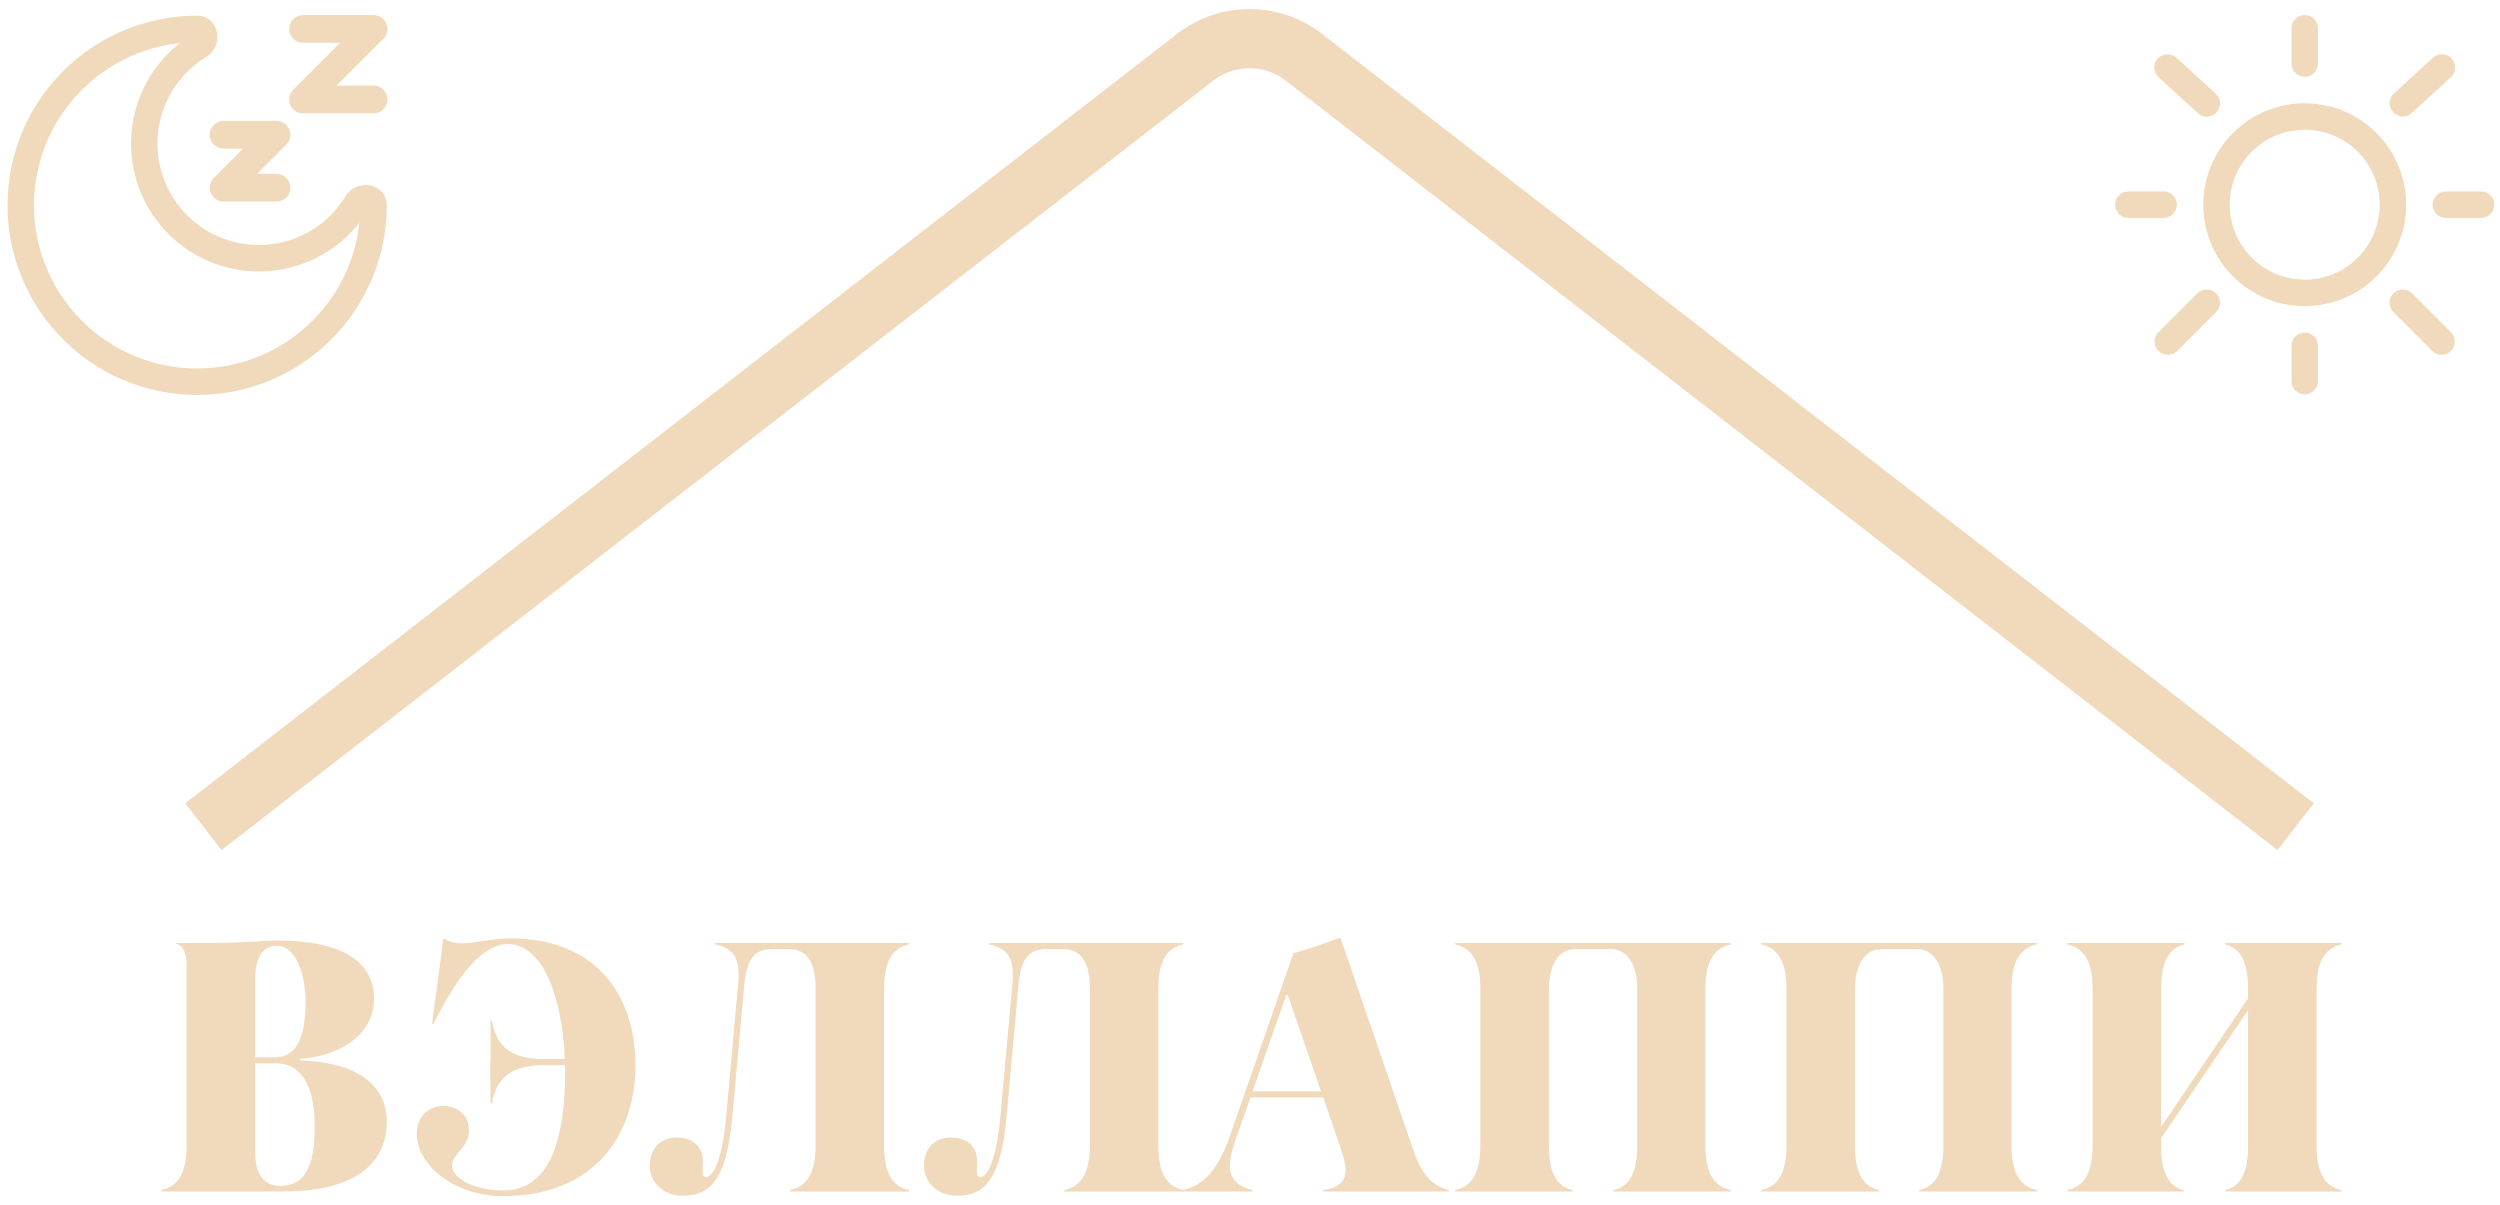 <?xml version="1.0" encoding="UTF-8"?> <svg xmlns="http://www.w3.org/2000/svg" width="166" height="80" viewBox="0 0 166 80" fill="none"><path fill-rule="evenodd" clip-rule="evenodd" d="M153.033 1C153.266 1 153.489 1.093 153.654 1.257C153.819 1.422 153.912 1.645 153.912 1.878V4.221C153.912 4.454 153.819 4.678 153.654 4.842C153.489 5.007 153.266 5.1 153.033 5.1C152.8 5.1 152.577 5.007 152.412 4.842C152.247 4.678 152.155 4.454 152.155 4.221V1.878C152.155 1.645 152.247 1.422 152.412 1.257C152.577 1.093 152.8 1 153.033 1ZM143.275 3.888C143.353 3.803 143.447 3.734 143.551 3.685C143.656 3.637 143.769 3.609 143.884 3.604C144 3.599 144.115 3.616 144.223 3.656C144.332 3.695 144.431 3.755 144.516 3.833L147.118 6.212C147.205 6.29 147.276 6.384 147.326 6.488C147.376 6.593 147.405 6.707 147.411 6.823C147.417 6.94 147.4 7.056 147.361 7.165C147.321 7.275 147.261 7.375 147.182 7.461C147.104 7.547 147.009 7.617 146.903 7.666C146.798 7.715 146.684 7.742 146.567 7.746C146.451 7.751 146.335 7.732 146.226 7.691C146.117 7.651 146.017 7.589 145.933 7.509L143.33 5.13C143.245 5.052 143.176 4.958 143.127 4.854C143.078 4.749 143.05 4.636 143.045 4.521C143.04 4.405 143.058 4.29 143.097 4.182C143.136 4.073 143.197 3.974 143.275 3.888ZM162.791 3.888C162.869 3.974 162.93 4.073 162.969 4.182C163.008 4.29 163.026 4.405 163.021 4.521C163.016 4.636 162.988 4.749 162.939 4.854C162.89 4.958 162.821 5.052 162.736 5.13L160.134 7.509C159.961 7.663 159.735 7.742 159.504 7.73C159.274 7.718 159.057 7.616 158.901 7.445C158.745 7.275 158.663 7.05 158.672 6.819C158.681 6.588 158.78 6.37 158.948 6.212L161.551 3.833C161.636 3.755 161.736 3.695 161.844 3.656C161.953 3.616 162.068 3.599 162.183 3.604C162.298 3.609 162.412 3.637 162.516 3.685C162.621 3.734 162.715 3.803 162.792 3.888M153.033 8.614C152.379 8.614 151.732 8.742 151.128 8.992C150.524 9.243 149.975 9.609 149.513 10.072C149.051 10.534 148.684 11.083 148.434 11.687C148.184 12.291 148.055 12.938 148.055 13.592C148.055 14.245 148.184 14.893 148.434 15.497C148.684 16.101 149.051 16.649 149.513 17.112C149.975 17.574 150.524 17.941 151.128 18.191C151.732 18.441 152.379 18.57 153.033 18.57C154.353 18.57 155.62 18.045 156.553 17.112C157.487 16.178 158.011 14.912 158.011 13.592C158.011 12.271 157.487 11.005 156.553 10.072C155.62 9.138 154.353 8.614 153.033 8.614ZM146.298 13.592C146.298 11.805 147.008 10.092 148.271 8.829C149.534 7.566 151.247 6.857 153.033 6.857C154.819 6.857 156.532 7.566 157.795 8.829C159.059 10.092 159.768 11.805 159.768 13.592C159.768 15.378 159.059 17.091 157.795 18.354C156.532 19.617 154.819 20.327 153.033 20.327C151.247 20.327 149.534 19.617 148.271 18.354C147.008 17.091 146.298 15.378 146.298 13.592ZM140.441 13.592C140.441 13.359 140.534 13.135 140.699 12.97C140.863 12.806 141.087 12.713 141.32 12.713H143.663C143.896 12.713 144.119 12.806 144.284 12.97C144.448 13.135 144.541 13.359 144.541 13.592C144.541 13.825 144.448 14.048 144.284 14.213C144.119 14.378 143.896 14.47 143.663 14.47H141.32C141.087 14.47 140.863 14.378 140.699 14.213C140.534 14.048 140.441 13.825 140.441 13.592ZM161.525 13.592C161.525 13.359 161.618 13.135 161.782 12.97C161.947 12.806 162.171 12.713 162.404 12.713H164.746C164.979 12.713 165.203 12.806 165.367 12.97C165.532 13.135 165.625 13.359 165.625 13.592C165.625 13.825 165.532 14.048 165.367 14.213C165.203 14.378 164.979 14.47 164.746 14.47H162.404C162.171 14.47 161.947 14.378 161.782 14.213C161.618 14.048 161.525 13.825 161.525 13.592ZM158.92 19.477C159.085 19.313 159.308 19.221 159.541 19.221C159.774 19.221 159.997 19.313 160.162 19.477L162.764 22.081C162.919 22.248 163.004 22.468 163 22.696C162.996 22.923 162.904 23.14 162.743 23.301C162.582 23.462 162.365 23.555 162.137 23.558C161.91 23.563 161.689 23.478 161.523 23.323L158.92 20.72C158.756 20.555 158.663 20.332 158.663 20.099C158.663 19.867 158.756 19.642 158.92 19.477ZM147.147 19.479C147.229 19.56 147.294 19.657 147.338 19.764C147.382 19.87 147.405 19.985 147.405 20.1C147.405 20.215 147.382 20.33 147.338 20.436C147.294 20.543 147.229 20.64 147.147 20.721L144.543 23.324C144.377 23.479 144.157 23.564 143.929 23.56C143.701 23.556 143.484 23.463 143.323 23.303C143.162 23.142 143.07 22.924 143.066 22.697C143.062 22.469 143.147 22.249 143.302 22.082L145.904 19.479C146.069 19.314 146.292 19.222 146.525 19.222C146.758 19.222 146.982 19.314 147.147 19.479ZM153.033 22.084C153.266 22.084 153.489 22.176 153.654 22.341C153.819 22.506 153.912 22.729 153.912 22.962V25.305C153.912 25.538 153.819 25.761 153.654 25.926C153.489 26.091 153.266 26.183 153.033 26.183C152.8 26.183 152.577 26.091 152.412 25.926C152.247 25.761 152.155 25.538 152.155 25.305V22.962C152.155 22.729 152.247 22.506 152.412 22.341C152.577 22.176 152.8 22.084 153.033 22.084Z" fill="#F1D9BB"></path><path d="M13.504 54.892L79.356 3.802C81.481 2.153 84.454 2.153 86.58 3.802L152.432 54.892" stroke="#F1D9BB" stroke-width="3.929"></path><path fill-rule="evenodd" clip-rule="evenodd" d="M20.119 1C19.61 1 19.198 1.412 19.198 1.92C19.198 2.429 19.61 2.841 20.119 2.841H22.581L19.468 5.954C19.204 6.218 19.125 6.614 19.268 6.958C19.41 7.302 19.746 7.526 20.119 7.526H24.804C25.312 7.526 25.725 7.114 25.725 6.606C25.725 6.097 25.312 5.685 24.804 5.685H22.341L25.455 2.571C25.718 2.308 25.797 1.912 25.654 1.568C25.512 1.224 25.176 1 24.804 1H20.119ZM13.927 8.948C13.927 9.457 14.339 9.869 14.848 9.869H16.139L14.197 11.811C13.933 12.074 13.854 12.47 13.997 12.815C14.139 13.159 14.475 13.383 14.848 13.383H18.362C18.87 13.383 19.282 12.971 19.282 12.462C19.282 11.954 18.87 11.541 18.362 11.541H17.071L19.013 9.599C19.276 9.336 19.355 8.94 19.212 8.596C19.07 8.252 18.734 8.027 18.362 8.027H14.848C14.339 8.027 13.927 8.44 13.927 8.948ZM23.864 14.789C23.602 17.238 22.511 19.537 20.753 21.295C18.721 23.327 15.965 24.468 13.092 24.468C10.218 24.468 7.462 23.327 5.43 21.295C3.398 19.263 2.257 16.507 2.257 13.633C2.257 10.76 3.398 8.004 5.43 5.972C7.188 4.214 9.488 3.123 11.937 2.86C11.07 3.543 10.341 4.391 9.796 5.358C9.076 6.632 8.699 8.071 8.699 9.534C8.699 11.786 9.594 13.946 11.187 15.539C12.779 17.131 14.939 18.026 17.191 18.026C18.655 18.027 20.094 17.649 21.368 16.93C22.335 16.384 23.182 15.656 23.864 14.789ZM25.683 13.633C25.683 20.588 20.046 26.225 13.092 26.225C6.138 26.225 0.5 20.588 0.5 13.633C0.5 6.679 6.138 1.042 13.092 1.042C13.931 1.042 14.351 1.711 14.423 2.244C14.492 2.757 14.303 3.409 13.714 3.765C12.719 4.364 11.897 5.21 11.326 6.221C10.755 7.232 10.456 8.373 10.456 9.534C10.456 11.32 11.166 13.033 12.429 14.296C13.692 15.559 15.405 16.269 17.191 16.269C18.352 16.27 19.493 15.97 20.504 15.399C21.515 14.828 22.361 14.006 22.96 13.011C23.316 12.422 23.968 12.233 24.482 12.302C25.014 12.374 25.683 12.794 25.683 13.633Z" fill="#F1D9BB"></path><path d="M10.715 79.116V79.021C11.823 78.786 12.388 77.89 12.388 76.075V64.124C12.388 63.228 12.153 62.781 11.705 62.663V62.616H13.897C16.136 62.616 17.386 62.451 18.493 62.451C22.359 62.451 24.834 63.676 24.834 66.293C24.834 68.956 22.194 70.159 19.931 70.3V70.418C23.538 70.512 25.683 71.95 25.683 74.472C25.683 77.536 23.137 79.116 18.847 79.116H10.715ZM16.938 76.381C16.938 77.961 17.456 78.739 18.635 78.739C20.521 78.739 20.898 76.9 20.898 74.826C20.898 72.327 20.143 70.606 18.328 70.606H16.938V76.381ZM16.938 70.206H18.258C19.672 70.206 20.285 68.909 20.285 66.576C20.285 64.596 19.625 62.804 18.376 62.804C17.386 62.804 16.938 63.606 16.938 65.185V70.206Z" fill="#F1D9BB"></path><path d="M33.4 79.422C30.171 79.422 27.672 77.371 27.672 75.273C27.672 74.095 28.497 73.435 29.416 73.435C30.312 73.435 31.137 73.954 31.137 75.085C31.137 76.169 30.006 76.664 30.006 77.395C30.006 78.22 31.42 79.021 33.353 79.045C36.724 79.092 37.525 75.203 37.525 71.078V70.724H36.063C33.966 70.724 32.928 71.596 32.669 73.27H32.575L32.551 70.677L32.575 70.394V67.778H32.669C32.928 69.451 33.942 70.323 36.063 70.323H37.501C37.36 66.316 36.063 62.686 33.73 62.686C32.103 62.686 30.477 64.572 28.78 67.99H28.686L29.44 62.333H29.534C29.841 62.569 30.288 62.639 30.713 62.639C31.514 62.639 32.646 62.309 33.919 62.309C39.34 62.309 42.192 65.821 42.192 70.748C42.192 75.321 39.505 79.422 33.4 79.422Z" fill="#F1D9BB"></path><path d="M45.339 79.398C44.09 79.398 43.147 78.55 43.147 77.395C43.147 76.358 43.76 75.533 44.915 75.533C45.952 75.533 46.588 76.075 46.659 76.9C46.73 77.466 46.47 78.149 46.895 78.149C47.366 78.149 47.979 76.994 48.238 73.93L49.016 65.303C49.181 63.582 48.686 62.969 47.484 62.71V62.616H60.354V62.71C59.27 62.946 58.704 63.818 58.704 65.656V76.075C58.704 77.913 59.27 78.786 60.354 79.021V79.116H52.457V79.021C53.589 78.786 54.155 77.89 54.155 76.075V65.68C54.155 63.559 53.377 63.016 52.292 63.016H51.397C50.218 63.016 49.605 63.441 49.417 65.397L48.639 74.024C48.285 78.055 47.319 79.398 45.339 79.398Z" fill="#F1D9BB"></path><path d="M63.547 79.398C62.298 79.398 61.355 78.55 61.355 77.395C61.355 76.358 61.968 75.533 63.123 75.533C64.16 75.533 64.796 76.075 64.867 76.9C64.938 77.466 64.678 78.149 65.103 78.149C65.574 78.149 66.187 76.994 66.446 73.93L67.224 65.303C67.389 63.582 66.894 62.969 65.692 62.71V62.616H78.562V62.71C77.478 62.946 76.912 63.818 76.912 65.656V76.075C76.912 77.913 77.478 78.786 78.562 79.021V79.116H70.665V79.021C71.797 78.786 72.363 77.89 72.363 76.075V65.68C72.363 63.559 71.585 63.016 70.501 63.016H69.605C68.426 63.016 67.813 63.441 67.625 65.397L66.847 74.024C66.493 78.055 65.527 79.398 63.547 79.398Z" fill="#F1D9BB"></path><path d="M78.549 79.021C79.987 78.691 80.906 77.584 81.637 75.509L85.88 63.299C87.035 62.969 88.001 62.639 88.897 62.286H89.015L93.776 76.169C94.271 77.584 94.79 78.668 96.204 79.021V79.116H87.86V79.021C88.921 78.856 89.345 78.432 89.345 77.701C89.345 77.324 89.227 76.853 89.038 76.287L87.86 72.869H83.028L82.109 75.486C81.826 76.24 81.661 76.9 81.661 77.395C81.661 78.243 82.132 78.762 83.169 79.021V79.116H78.549V79.021ZM83.169 72.469H87.719L85.503 66.057H85.409L83.169 72.469Z" fill="#F1D9BB"></path><path d="M96.622 79.116V79.021C97.73 78.786 98.295 77.89 98.295 76.075V65.656C98.295 63.841 97.73 62.946 96.622 62.71V62.616H114.913V62.71C113.829 62.946 113.24 63.818 113.24 65.656V76.075C113.24 77.913 113.829 78.786 114.913 79.021V79.116H107.111V79.021C108.172 78.786 108.714 77.89 108.714 76.075V65.727C108.714 64.006 108.054 63.016 106.899 63.016H104.66C103.505 63.016 102.845 64.006 102.845 65.727V76.075C102.845 77.913 103.387 78.786 104.424 79.021V79.116H96.622Z" fill="#F1D9BB"></path><path d="M116.947 79.116V79.021C118.055 78.786 118.621 77.89 118.621 76.075V65.656C118.621 63.841 118.055 62.946 116.947 62.71V62.616H135.239V62.71C134.155 62.946 133.565 63.818 133.565 65.656V76.075C133.565 77.913 134.155 78.786 135.239 79.021V79.116H127.437V79.021C128.497 78.786 129.04 77.89 129.04 76.075V65.727C129.04 64.006 128.38 63.016 127.225 63.016H124.985C123.83 63.016 123.17 64.006 123.17 65.727V76.075C123.17 77.913 123.712 78.786 124.75 79.021V79.116H116.947Z" fill="#F1D9BB"></path><path d="M137.273 79.116V79.021C138.381 78.786 138.947 77.89 138.947 76.075V65.656C138.947 63.841 138.381 62.946 137.273 62.71V62.616H145.052V62.71C144.038 62.946 143.496 63.818 143.496 65.656V74.826L149.271 66.293V65.656C149.271 63.841 148.752 62.946 147.762 62.71V62.616H155.47V62.71C154.386 62.946 153.82 63.818 153.82 65.656V76.075C153.82 77.913 154.386 78.786 155.47 79.021V79.116H147.762V79.021C148.752 78.786 149.271 77.89 149.271 76.075V67.071L143.496 75.58V76.075C143.496 77.913 144.015 78.786 145.005 79.021V79.116H137.273Z" fill="#F1D9BB"></path></svg> 